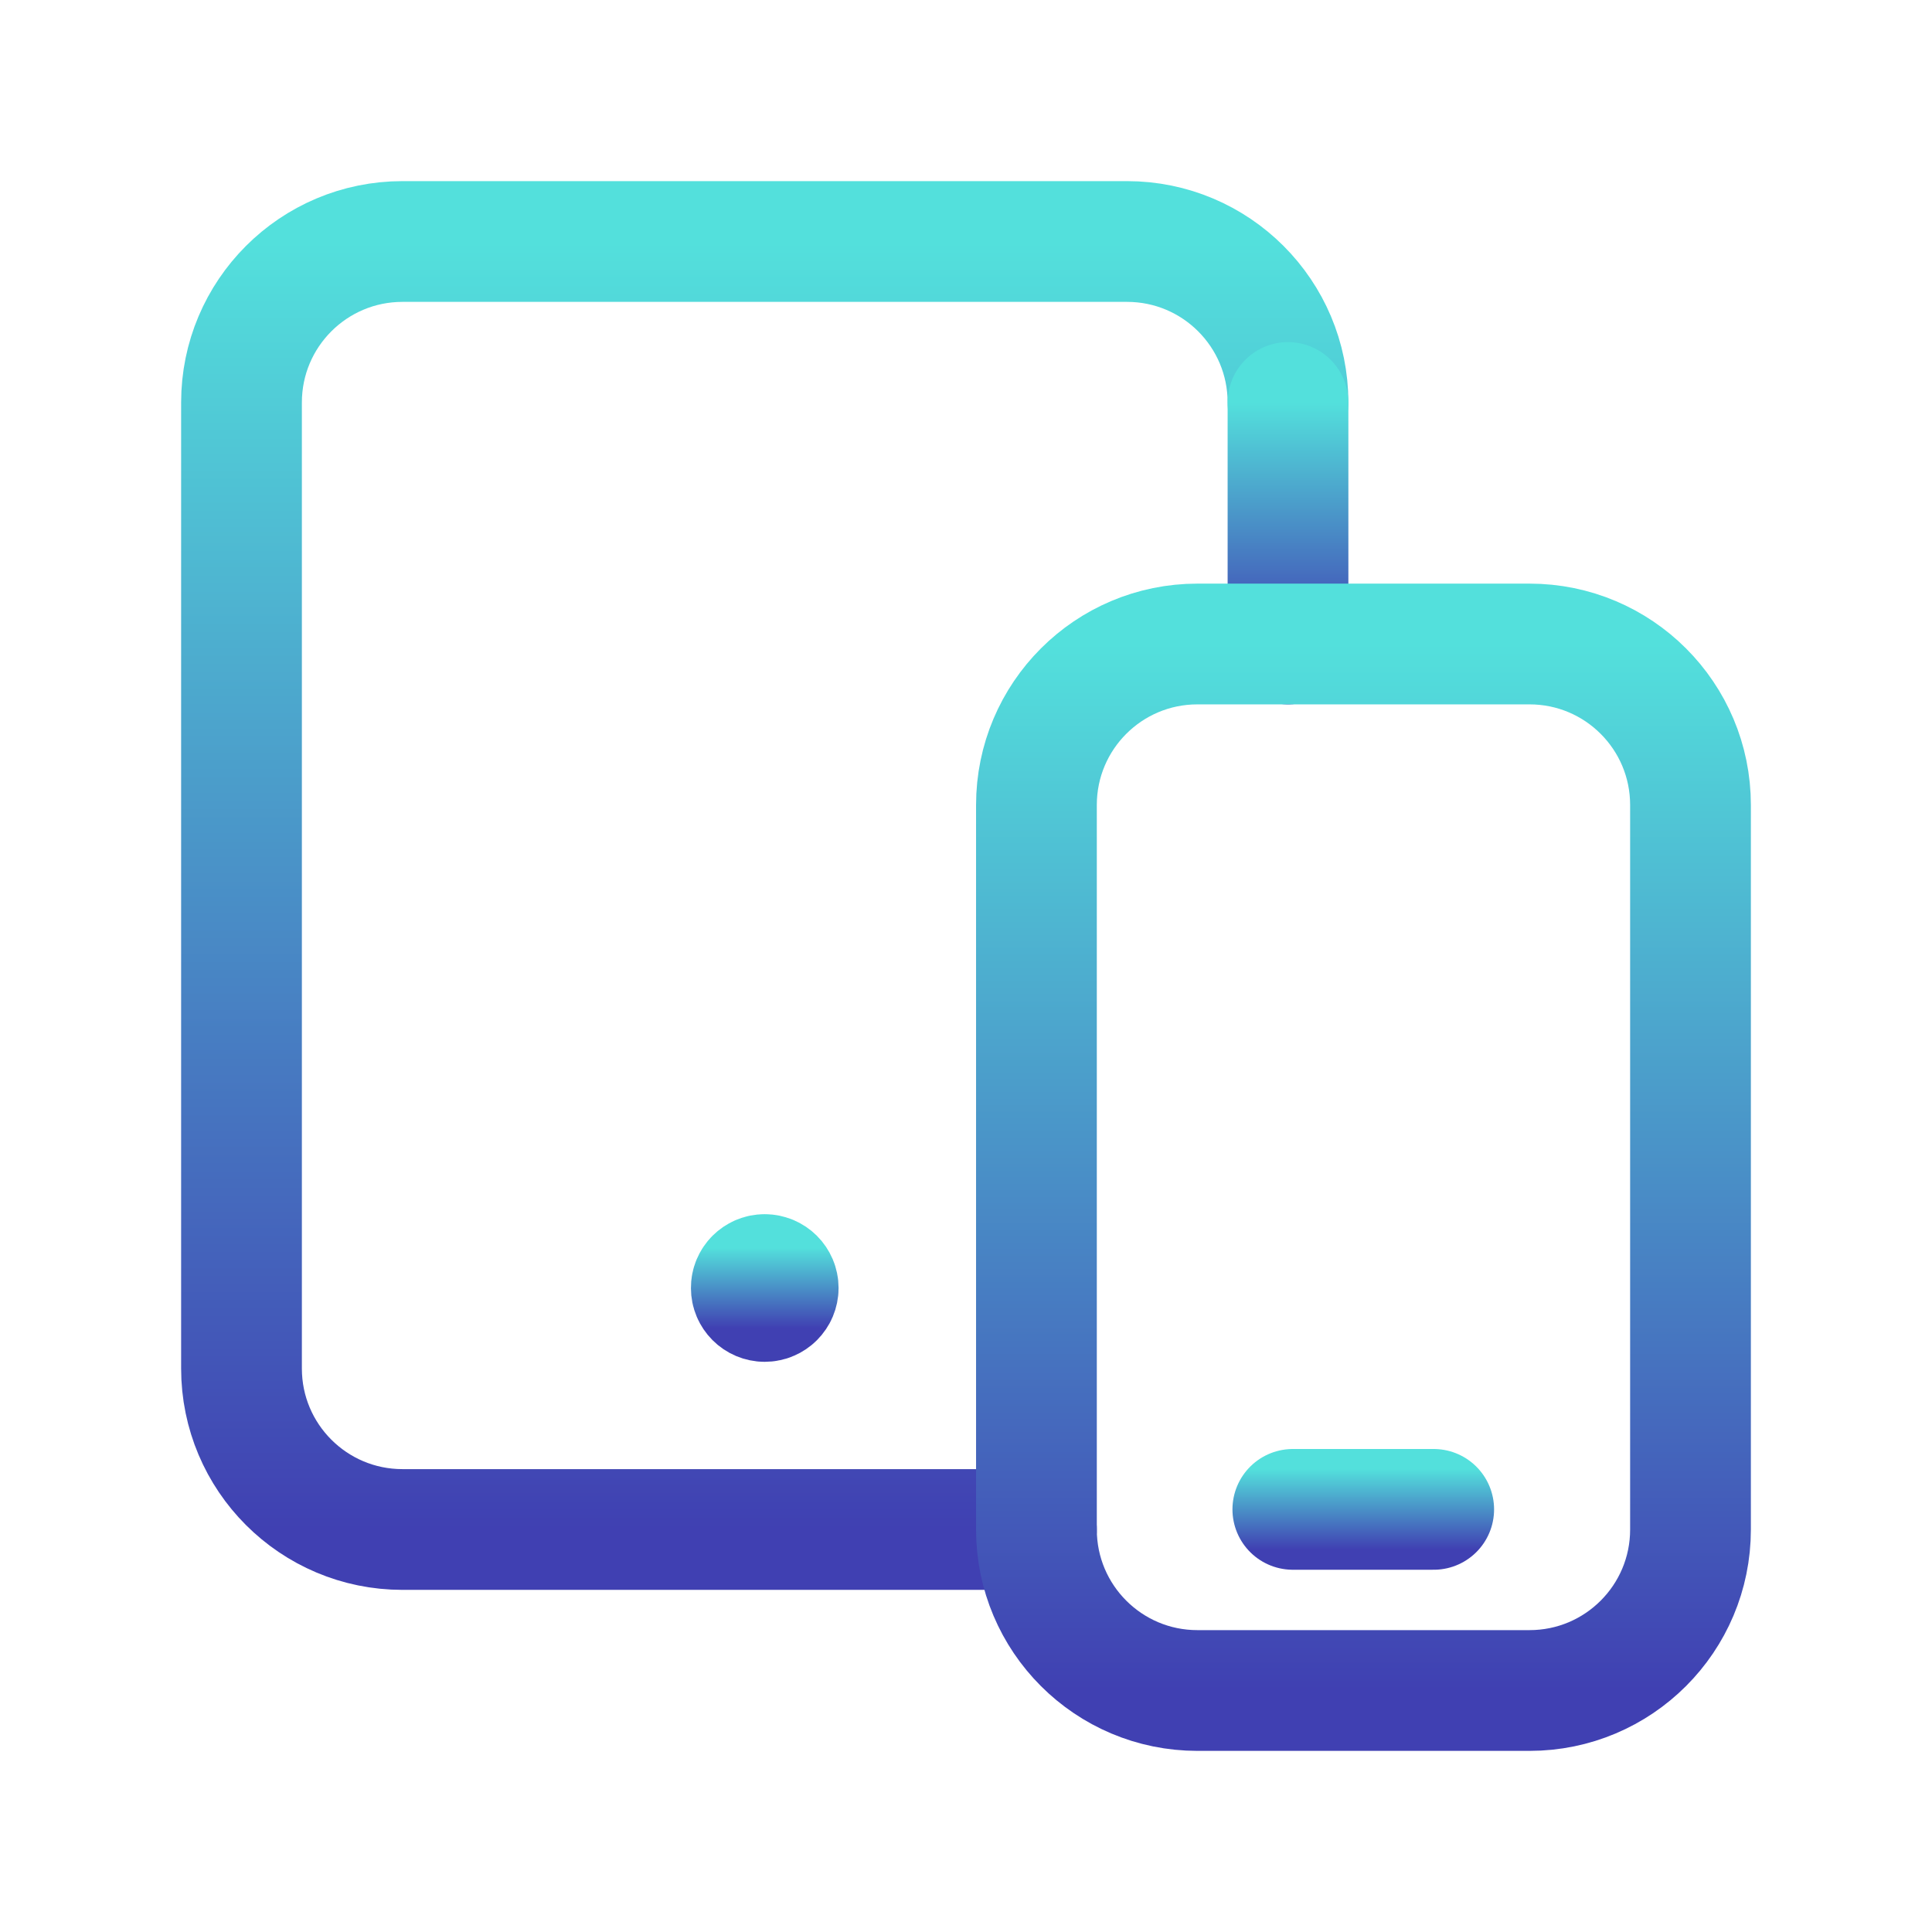<svg width="24" height="24" viewBox="0 0 24 24" fill="none" xmlns="http://www.w3.org/2000/svg">
<path d="M12.875 19H5C3.895 19 3 18.105 3 17V5C3 3.895 3.895 3 5 3H14C15.105 3 16 3.895 16 5" stroke="url(#paint0_linear_2255_1760)" stroke-width="1.5" stroke-linecap="round" stroke-linejoin="round"/>
<path d="M16 5V8" stroke="url(#paint1_linear_2255_1760)" stroke-width="1.5" stroke-linecap="round" stroke-linejoin="round"/>
<path d="M9.499 15.833C9.407 15.833 9.332 15.908 9.333 16C9.333 16.092 9.408 16.167 9.5 16.167C9.592 16.167 9.667 16.092 9.667 16C9.667 15.908 9.592 15.833 9.499 15.833" stroke="url(#paint2_linear_2255_1760)" stroke-width="1.5" stroke-linecap="round" stroke-linejoin="round"/>
<path fill-rule="evenodd" clip-rule="evenodd" d="M14.875 8H19C20.105 8 21 8.895 21 10V19C21 20.105 20.105 21 19 21H14.875C13.77 21 12.875 20.105 12.875 19V10C12.875 8.895 13.77 8 14.875 8Z" stroke="url(#paint3_linear_2255_1760)" stroke-width="1.5" stroke-linecap="round" stroke-linejoin="round"/>
<path d="M16.06 18.75H17.81" stroke="url(#paint4_linear_2255_1760)" stroke-width="1.5" stroke-linecap="round" stroke-linejoin="round"/>
<defs>
<linearGradient id="paint0_linear_2255_1760" x1="9.5" y1="3" x2="9.5" y2="19" gradientUnits="userSpaceOnUse">
<stop stop-color="#53E0DC"/>
<stop offset="1" stop-color="#4040B2"/>
</linearGradient>
<linearGradient id="paint1_linear_2255_1760" x1="16" y1="5" x2="16" y2="8" gradientUnits="userSpaceOnUse">
<stop stop-color="#53E0DC"/>
<stop offset="1" stop-color="#4040B2"/>
</linearGradient>
<linearGradient id="paint2_linear_2255_1760" x1="9.5" y1="15.5" x2="9.5" y2="16.5" gradientUnits="userSpaceOnUse">
<stop stop-color="#53E0DC"/>
<stop offset="1" stop-color="#4040B2"/>
</linearGradient>
<linearGradient id="paint3_linear_2255_1760" x1="16.938" y1="8" x2="16.938" y2="21" gradientUnits="userSpaceOnUse">
<stop stop-color="#53E0DC"/>
<stop offset="1" stop-color="#4040B2"/>
</linearGradient>
<linearGradient id="paint4_linear_2255_1760" x1="16.935" y1="18.25" x2="16.935" y2="19.25" gradientUnits="userSpaceOnUse">
<stop stop-color="#53E0DC"/>
<stop offset="1" stop-color="#4040B2"/>
</linearGradient>
</defs>
</svg>
